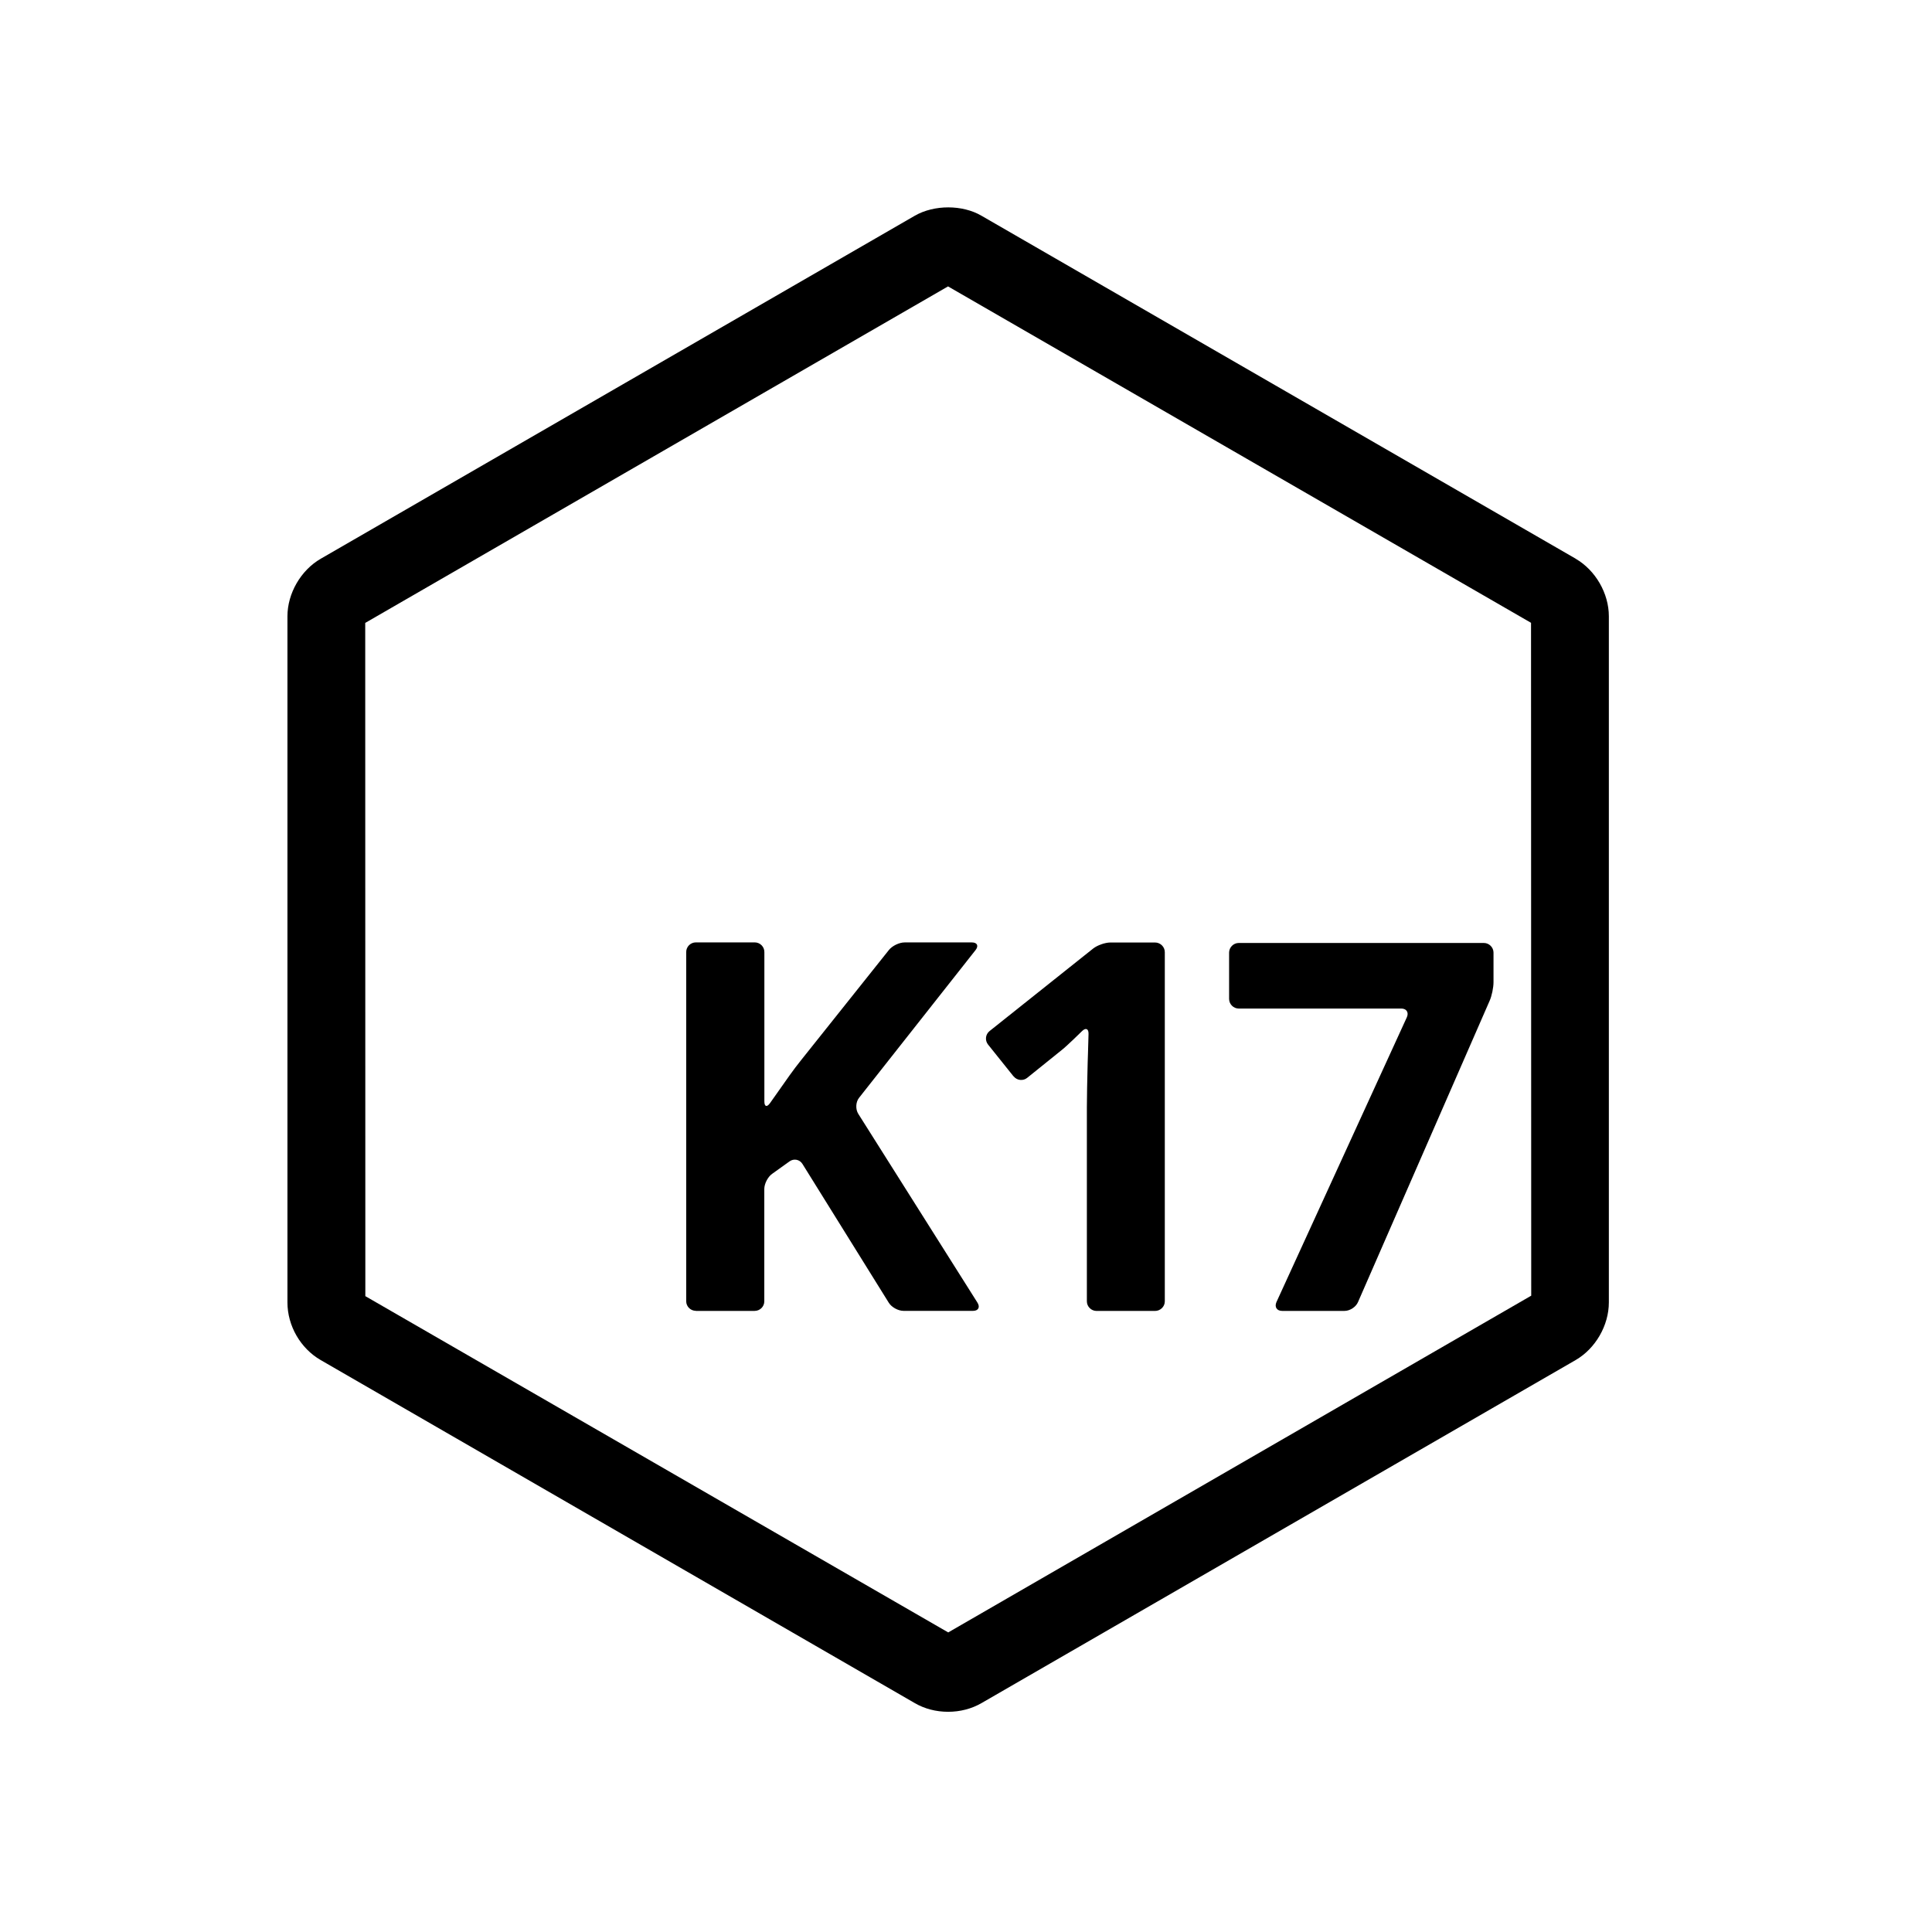 <?xml version="1.0" encoding="UTF-8"?>
<svg id="Ebene_1" data-name="Ebene 1" xmlns="http://www.w3.org/2000/svg" viewBox="0 0 500 500">
  <path d="M407.77,144.58L254,55.83c-4.91-2.87-12.21-2.89-17.25,0l-153.74,88.77c-5.16,2.98-8.62,8.97-8.62,14.9v177.57c0,6.04,3.38,11.9,8.6,14.91l153.79,88.8c2.5,1.45,5.47,2.23,8.59,2.23s6.09-.78,8.61-2.23l153.78-88.79c5.16-2.98,8.61-8.98,8.61-14.93v-177.57c0-5.93-3.45-11.92-8.61-14.9ZM396.28,335.32l-150.88,87.15-150.85-87.03-.03-174.23,150.83-87.09,150.88,87.06.05,174.15Z"/>
  <path d="M180.07,339.26h15.22c1.39,0,2.51-1.11,2.51-2.48v-29.07c0-1.36.92-3.16,2.04-3.93l4.48-3.21c1.12-.81,2.63-.51,3.35.65l22.33,35.9c.73,1.2,2.45,2.13,3.84,2.13h17.98c1.36,0,1.89-.94,1.15-2.12l-30.86-48.89c-.73-1.18-.66-3.01.2-4.11l30.17-38.26c.85-1.09.42-1.97-.96-1.97h-17.42c-1.37,0-3.2.88-4.06,1.97l-22.72,28.5c-.86,1.06-2.21,2.85-3.02,4l-5.03,7.13c-.82,1.13-1.45.9-1.45-.46v-38.65c0-1.38-1.11-2.5-2.51-2.5h-15.22c-1.38,0-2.5,1.12-2.5,2.5v90.37c0,1.36,1.12,2.48,2.5,2.48Z"/>
  <path d="M262.31,278.54c.87,1.1,2.46,1.27,3.52.41l9-7.25c1.32-1.03,5.2-4.85,5.2-4.85.97-.96,1.72-.62,1.68.74l-.14,4.93c-.06,1.4-.11,3.63-.14,5l-.09,4.09c-.01,1.36-.06,3.61-.06,4.99v50.19c0,1.36,1.14,2.48,2.5,2.48h15.15c1.37,0,2.52-1.11,2.52-2.48v-90.37c0-1.38-1.15-2.5-2.52-2.5h-11.56c-1.38,0-3.38.71-4.46,1.56l-26.8,21.35c-1.09.86-1.25,2.42-.41,3.49l6.59,8.23Z"/>
  <path d="M320.58,261.01h42.06c1.37,0,2.01,1.02,1.45,2.26l-33.76,73.74c-.53,1.25.12,2.25,1.48,2.25h16.16c1.37,0,2.94-1,3.48-2.28l34.07-77.99c.56-1.25,1-3.42,1-4.8v-7.65c0-1.37-1.14-2.5-2.49-2.5h-63.45c-1.36,0-2.49,1.14-2.49,2.5v11.96c0,1.38,1.13,2.51,2.49,2.51Z"/>
</svg>